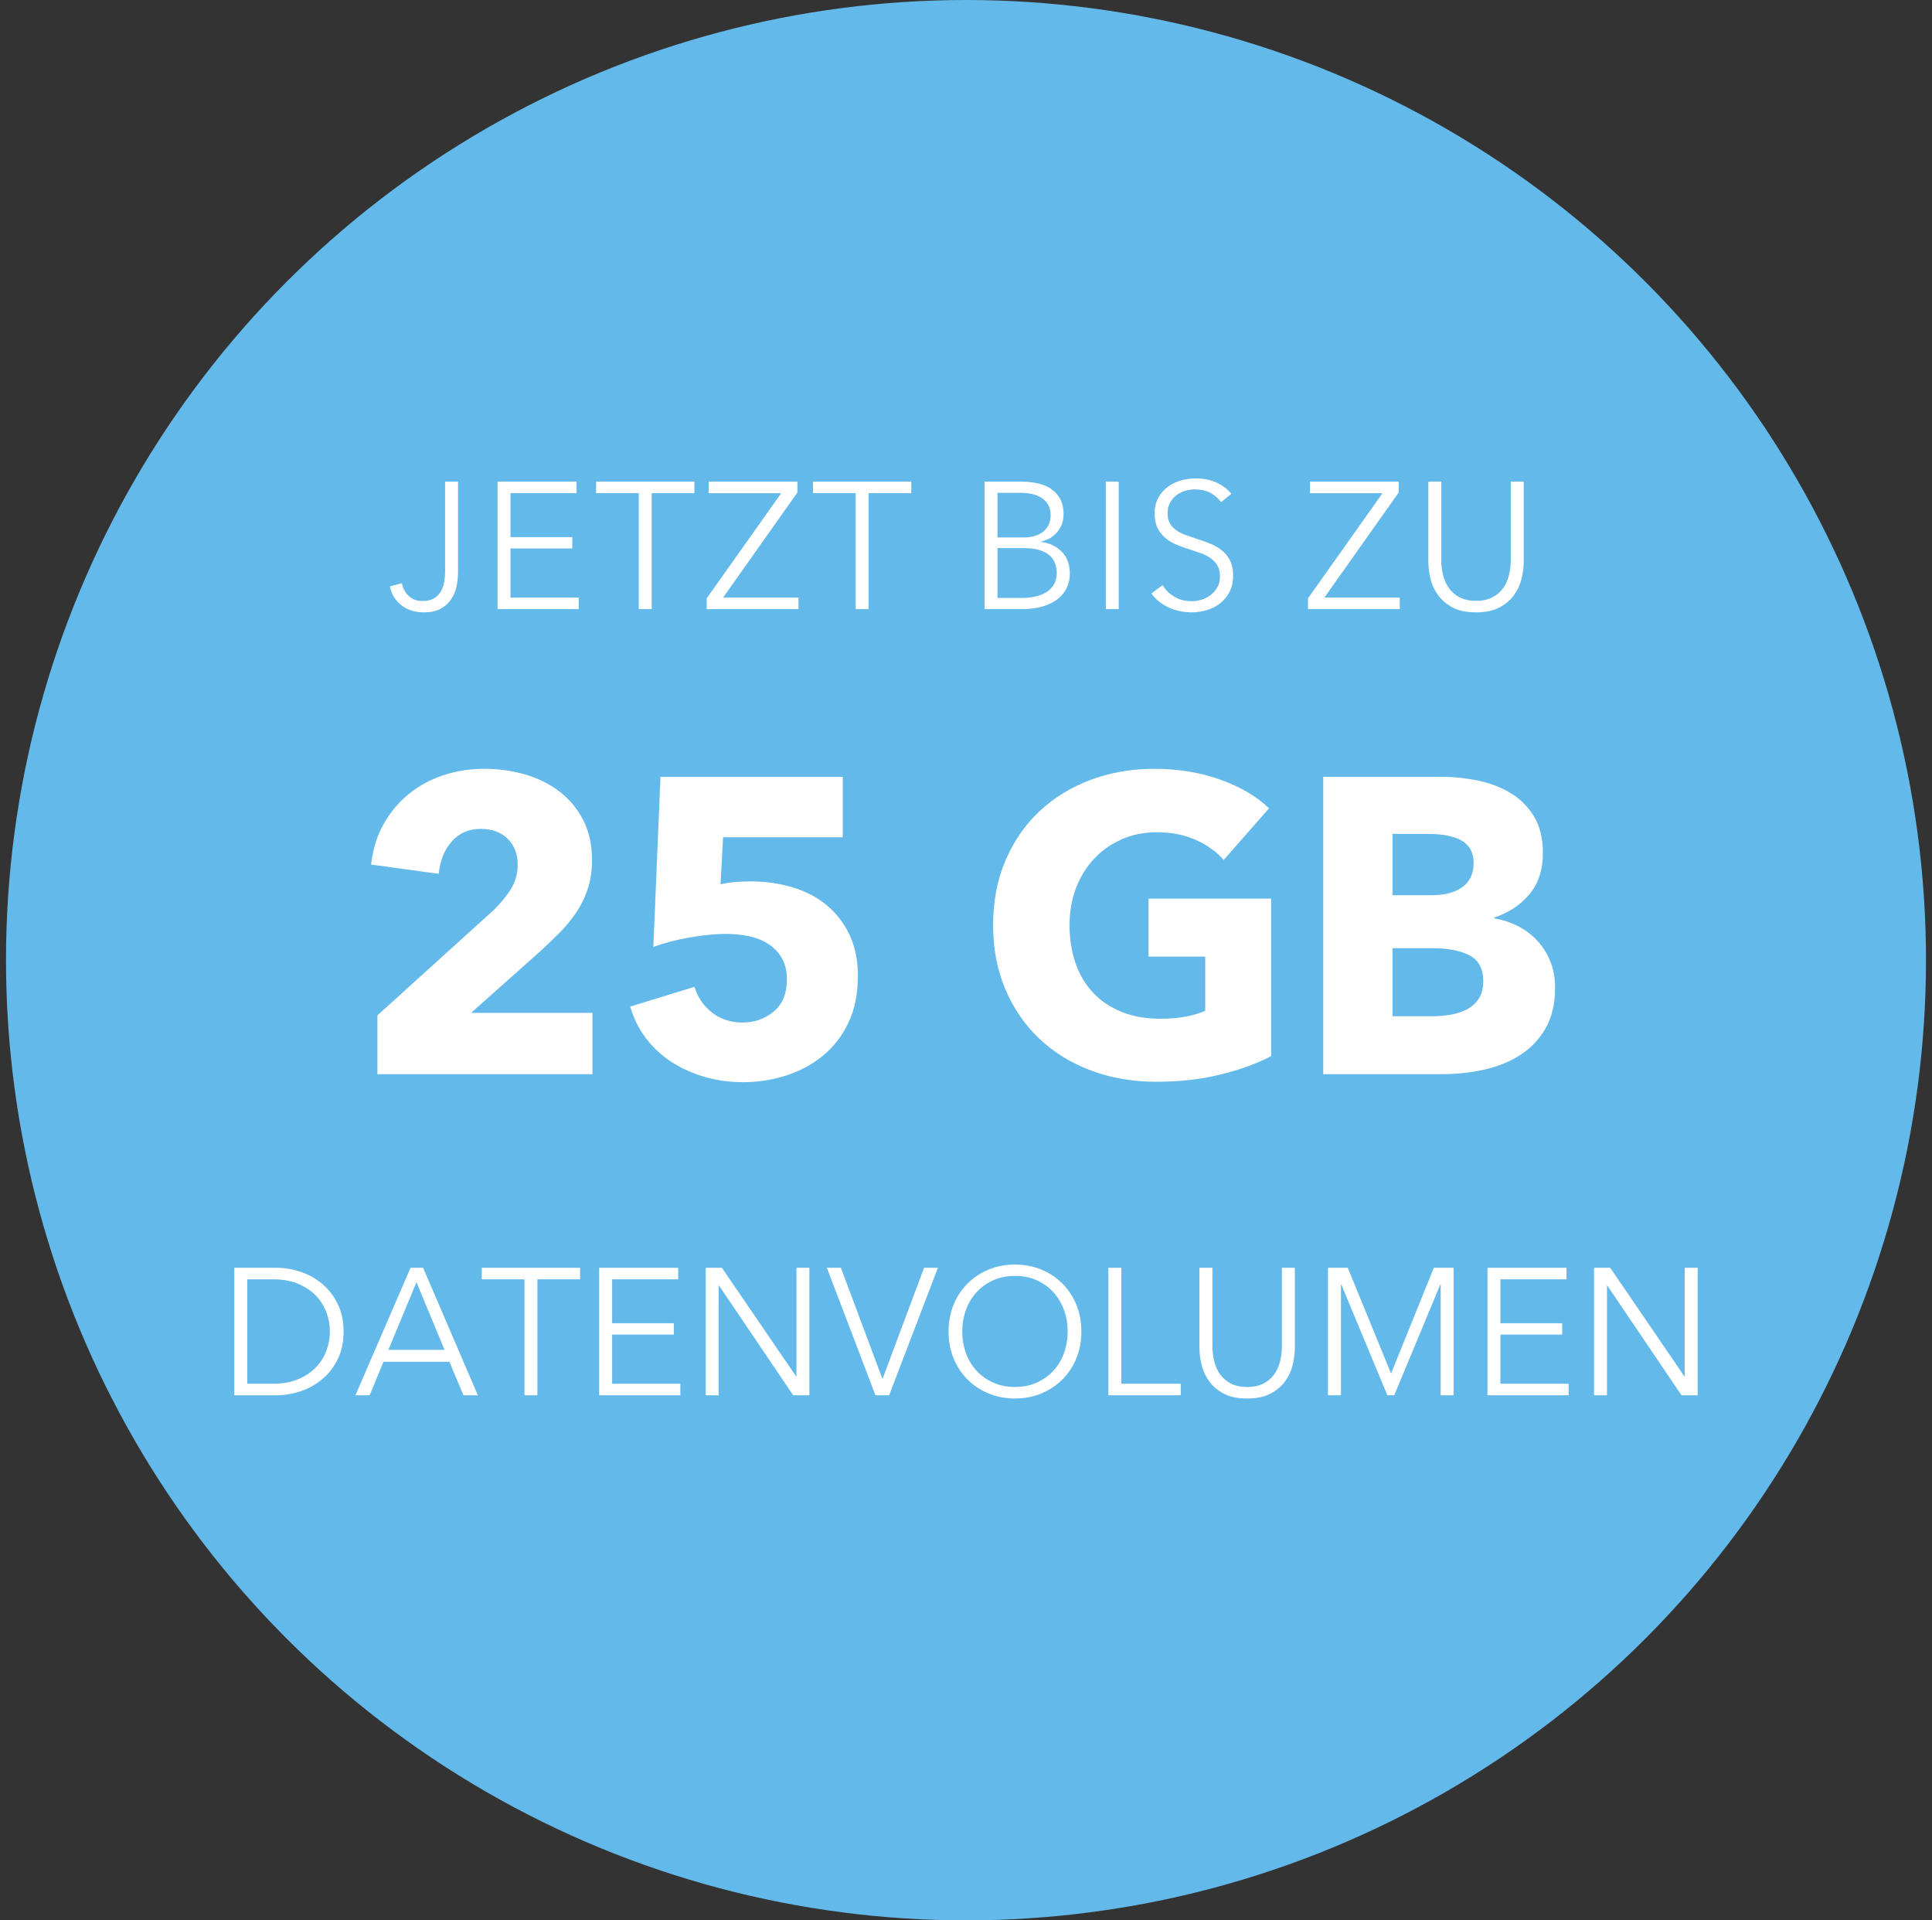 <?xml version="1.0" encoding="UTF-8"?>
<svg width="161px" height="160px" viewBox="0 0 161 160" version="1.1" xmlns="http://www.w3.org/2000/svg" xmlns:xlink="http://www.w3.org/1999/xlink">
    <rect x="0" y="0" width="161" height="160" fill="#333333" stroke="none"/>
    <title>DE 25 GB Datevolumen@svg</title>
    <g id="Störer" stroke="none" stroke-width="1" fill="none" fill-rule="evenodd">
        <g id="DE-25-GB-Datevolumen" transform="translate(0.5, 0)">
            <circle id="Oval" fill="#63b9e9" cx="80" cy="80" r="80"></circle>
            <g id="Group" transform="translate(19.025, 39.86)" fill="#FFFFFF" fill-rule="nonzero">
                <g id="Group-6">
                    <g id="JETZT-BIS-ZU" transform="translate(12.96, 0)">
                        <path d="M1.005,8.73 C1.085,9.15 1.272,9.502 1.567,9.787 C1.863,10.072 2.25,10.215 2.73,10.215 C3.1,10.215 3.405,10.148 3.645,10.012 C3.885,9.877 4.077,9.695 4.223,9.465 C4.367,9.235 4.468,8.973 4.522,8.678 C4.577,8.383 4.605,8.075 4.605,7.755 L4.605,0.27 L5.685,0.27 L5.685,7.83 C5.685,8.18 5.647,8.55 5.572,8.94 C5.497,9.33 5.355,9.69 5.145,10.02 C4.935,10.35 4.645,10.623 4.275,10.838 C3.905,11.053 3.43,11.16 2.85,11.16 C2.08,11.16 1.445,10.957 0.945,10.553 C0.445,10.148 0.13,9.63 0,9 L1.005,8.73 Z" id="Path"></path>
                        <polygon id="Path" points="10.057 9.93 15.742 9.93 15.742 10.89 8.977 10.89 8.977 0.27 15.562 0.27 15.562 1.23 10.057 1.23 10.057 4.89 15.203 4.89 15.203 5.835 10.057 5.835"></polygon>
                        <polygon id="Path" points="21.825 10.89 20.745 10.89 20.745 1.23 17.19 1.23 17.19 0.27 25.38 0.27 25.38 1.23 21.825 1.23"></polygon>
                        <polygon id="Path" points="33.968 1.17 27.773 9.93 34.057 9.93 34.057 10.89 26.407 10.89 26.407 9.99 32.617 1.23 26.573 1.23 26.573 0.27 33.968 0.27"></polygon>
                        <polygon id="Path" points="39.9 10.89 38.82 10.89 38.82 1.23 35.265 1.23 35.265 0.27 43.455 0.27 43.455 1.23 39.9 1.23"></polygon>
                        <path d="M49.56,0.27 L52.725,0.27 C53.125,0.27 53.53,0.312 53.94,0.398 C54.35,0.482 54.718,0.627 55.042,0.833 C55.367,1.038 55.633,1.315 55.837,1.665 C56.042,2.015 56.145,2.455 56.145,2.985 C56.145,3.545 55.975,4.032 55.635,4.447 C55.295,4.862 54.84,5.135 54.27,5.265 L54.27,5.295 C54.96,5.375 55.532,5.643 55.987,6.098 C56.443,6.553 56.67,7.17 56.67,7.95 C56.67,8.39 56.578,8.793 56.392,9.158 C56.208,9.523 55.945,9.832 55.605,10.088 C55.265,10.342 54.85,10.54 54.36,10.68 C53.87,10.82 53.32,10.89 52.71,10.89 L49.56,10.89 L49.56,0.27 Z M50.64,4.92 L52.815,4.92 C53.075,4.92 53.337,4.89 53.602,4.83 C53.867,4.77 54.11,4.668 54.33,4.522 C54.55,4.378 54.727,4.185 54.862,3.945 C54.998,3.705 55.065,3.41 55.065,3.06 C55.065,2.72 54.998,2.433 54.862,2.197 C54.727,1.962 54.545,1.77 54.315,1.62 C54.085,1.47 53.815,1.363 53.505,1.298 C53.195,1.232 52.865,1.2 52.515,1.2 L50.64,1.2 L50.64,4.92 Z M50.64,9.96 L52.65,9.96 C53.04,9.96 53.413,9.922 53.767,9.848 C54.123,9.773 54.432,9.652 54.697,9.488 C54.962,9.322 55.175,9.107 55.335,8.842 C55.495,8.578 55.575,8.26 55.575,7.89 C55.575,7.19 55.337,6.668 54.862,6.322 C54.388,5.978 53.715,5.805 52.845,5.805 L50.64,5.805 L50.64,9.96 Z" id="Shape"></path>
                        <polygon id="Path" points="60.742 10.89 59.663 10.89 59.663 0.27 60.742 0.27"></polygon>
                        <path d="M69.27,1.98 C69.04,1.66 68.745,1.403 68.385,1.208 C68.025,1.012 67.59,0.915 67.08,0.915 C66.82,0.915 66.555,0.955 66.285,1.035 C66.015,1.115 65.77,1.238 65.55,1.403 C65.33,1.567 65.153,1.775 65.017,2.025 C64.882,2.275 64.815,2.57 64.815,2.91 C64.815,3.25 64.88,3.53 65.01,3.75 C65.14,3.97 65.312,4.157 65.528,4.312 C65.743,4.468 65.987,4.595 66.263,4.695 C66.537,4.795 66.825,4.895 67.125,4.995 C67.495,5.115 67.868,5.245 68.243,5.385 C68.618,5.525 68.955,5.707 69.255,5.933 C69.555,6.157 69.8,6.442 69.99,6.787 C70.18,7.133 70.275,7.57 70.275,8.1 C70.275,8.63 70.172,9.088 69.968,9.473 C69.763,9.857 69.498,10.175 69.172,10.425 C68.847,10.675 68.478,10.86 68.062,10.98 C67.647,11.1 67.23,11.16 66.81,11.16 C66.49,11.16 66.17,11.127 65.85,11.062 C65.53,10.998 65.225,10.9 64.935,10.77 C64.645,10.64 64.375,10.475 64.125,10.275 C63.875,10.075 63.655,9.845 63.465,9.585 L64.395,8.895 C64.625,9.275 64.948,9.592 65.362,9.848 C65.778,10.102 66.265,10.23 66.825,10.23 C67.095,10.23 67.37,10.188 67.65,10.102 C67.93,10.018 68.183,9.887 68.407,9.713 C68.632,9.537 68.817,9.322 68.963,9.068 C69.108,8.812 69.18,8.515 69.18,8.175 C69.18,7.805 69.108,7.497 68.963,7.253 C68.817,7.008 68.625,6.803 68.385,6.638 C68.145,6.473 67.87,6.335 67.56,6.225 C67.25,6.115 66.925,6.005 66.585,5.895 C66.235,5.785 65.89,5.66 65.55,5.52 C65.21,5.38 64.905,5.197 64.635,4.973 C64.365,4.747 64.147,4.47 63.983,4.14 C63.818,3.81 63.735,3.405 63.735,2.925 C63.735,2.415 63.837,1.975 64.043,1.605 C64.248,1.235 64.515,0.93 64.845,0.69 C65.175,0.45 65.54,0.275 65.94,0.165 C66.34,0.055 66.735,0 67.125,0 C67.845,0 68.46,0.128 68.97,0.383 C69.48,0.637 69.865,0.94 70.125,1.29 L69.27,1.98 Z" id="Path"></path>
                        <polygon id="Path" points="84.075 1.17 77.88 9.93 84.165 9.93 84.165 10.89 76.515 10.89 76.515 9.99 82.725 1.23 76.68 1.23 76.68 0.27 84.075 0.27"></polygon>
                        <path d="M90.517,11.16 C89.718,11.16 89.062,11.023 88.552,10.748 C88.043,10.473 87.638,10.125 87.338,9.705 C87.037,9.285 86.83,8.828 86.715,8.332 C86.6,7.838 86.543,7.37 86.543,6.93 L86.543,0.27 L87.623,0.27 L87.623,6.81 C87.623,7.24 87.672,7.657 87.772,8.062 C87.873,8.467 88.035,8.828 88.26,9.143 C88.485,9.457 88.782,9.713 89.153,9.908 C89.522,10.102 89.978,10.2 90.517,10.2 C91.058,10.2 91.513,10.102 91.882,9.908 C92.252,9.713 92.55,9.457 92.775,9.143 C93,8.828 93.162,8.467 93.263,8.062 C93.362,7.657 93.412,7.24 93.412,6.81 L93.412,0.27 L94.493,0.27 L94.493,6.93 C94.493,7.37 94.435,7.838 94.32,8.332 C94.205,8.828 93.998,9.285 93.698,9.705 C93.397,10.125 92.99,10.473 92.475,10.748 C91.96,11.023 91.308,11.16 90.517,11.16 Z" id="Path"></path>
                    </g>
                    <g id="DATENVOLUMEN" transform="translate(0, 65.5)">
                        <path d="M0,0.27 L3.525,0.27 C4.185,0.27 4.848,0.38 5.513,0.6 C6.178,0.82 6.777,1.153 7.312,1.597 C7.848,2.042 8.28,2.598 8.61,3.263 C8.94,3.928 9.105,4.7 9.105,5.58 C9.105,6.47 8.94,7.245 8.61,7.905 C8.28,8.565 7.848,9.117 7.312,9.562 C6.777,10.008 6.178,10.34 5.513,10.56 C4.848,10.78 4.185,10.89 3.525,10.89 L0,10.89 L0,0.27 Z M1.08,9.93 L3.225,9.93 C4.025,9.93 4.723,9.805 5.317,9.555 C5.912,9.305 6.405,8.977 6.795,8.572 C7.185,8.168 7.478,7.705 7.673,7.185 C7.867,6.665 7.965,6.13 7.965,5.58 C7.965,5.03 7.867,4.495 7.673,3.975 C7.478,3.455 7.185,2.993 6.795,2.587 C6.405,2.183 5.912,1.855 5.317,1.605 C4.723,1.355 4.025,1.23 3.225,1.23 L1.08,1.23 L1.08,9.93 Z" id="Shape"></path>
                        <path d="M11.28,10.89 L10.095,10.89 L14.685,0.27 L15.735,0.27 L20.295,10.89 L19.095,10.89 L17.925,8.1 L12.435,8.1 L11.28,10.89 Z M12.84,7.11 L17.52,7.11 L15.18,1.47 L12.84,7.11 Z" id="Shape"></path>
                        <polygon id="Path" points="25.26 10.89 24.18 10.89 24.18 1.23 20.625 1.23 20.625 0.27 28.815 0.27 28.815 1.23 25.26 1.23"></polygon>
                        <polygon id="Path" points="31.485 9.93 37.17 9.93 37.17 10.89 30.405 10.89 30.405 0.27 36.99 0.27 36.99 1.23 31.485 1.23 31.485 4.89 36.63 4.89 36.63 5.835 31.485 5.835"></polygon>
                        <polygon id="Path" points="46.815 9.315 46.845 9.315 46.845 0.27 47.925 0.27 47.925 10.89 46.575 10.89 40.395 1.755 40.365 1.755 40.365 10.89 39.285 10.89 39.285 0.27 40.635 0.27"></polygon>
                        <polygon id="Path" points="54 9.495 54.03 9.495 57.48 0.27 58.635 0.27 54.57 10.89 53.43 10.89 49.38 0.27 50.55 0.27"></polygon>
                        <path d="M70.59,5.58 C70.59,6.39 70.45,7.135 70.17,7.815 C69.89,8.495 69.502,9.082 69.007,9.578 C68.513,10.072 67.927,10.46 67.252,10.74 C66.578,11.02 65.845,11.16 65.055,11.16 C64.265,11.16 63.532,11.02 62.858,10.74 C62.182,10.46 61.597,10.072 61.102,9.578 C60.608,9.082 60.22,8.495 59.94,7.815 C59.66,7.135 59.52,6.39 59.52,5.58 C59.52,4.77 59.66,4.025 59.94,3.345 C60.22,2.665 60.608,2.078 61.102,1.583 C61.597,1.087 62.182,0.7 62.858,0.42 C63.532,0.14 64.265,0 65.055,0 C65.845,0 66.578,0.14 67.252,0.42 C67.927,0.7 68.513,1.087 69.007,1.583 C69.502,2.078 69.89,2.665 70.17,3.345 C70.45,4.025 70.59,4.77 70.59,5.58 Z M69.45,5.58 C69.45,4.96 69.35,4.37 69.15,3.81 C68.95,3.25 68.66,2.757 68.28,2.333 C67.9,1.907 67.438,1.57 66.892,1.32 C66.347,1.07 65.735,0.945 65.055,0.945 C64.375,0.945 63.763,1.07 63.218,1.32 C62.672,1.57 62.21,1.907 61.83,2.333 C61.45,2.757 61.16,3.25 60.96,3.81 C60.76,4.37 60.66,4.96 60.66,5.58 C60.66,6.2 60.76,6.79 60.96,7.35 C61.16,7.91 61.45,8.4 61.83,8.82 C62.21,9.24 62.672,9.575 63.218,9.825 C63.763,10.075 64.375,10.2 65.055,10.2 C65.735,10.2 66.347,10.075 66.892,9.825 C67.438,9.575 67.9,9.24 68.28,8.82 C68.66,8.4 68.95,7.91 69.15,7.35 C69.35,6.79 69.45,6.2 69.45,5.58 Z" id="Shape"></path>
                        <polygon id="Path" points="73.92 9.93 78.87 9.93 78.87 10.89 72.84 10.89 72.84 0.27 73.92 0.27"></polygon>
                        <path d="M84.405,11.16 C83.605,11.16 82.95,11.023 82.44,10.748 C81.93,10.473 81.525,10.125 81.225,9.705 C80.925,9.285 80.718,8.828 80.603,8.332 C80.487,7.838 80.43,7.37 80.43,6.93 L80.43,0.27 L81.51,0.27 L81.51,6.81 C81.51,7.24 81.56,7.657 81.66,8.062 C81.76,8.467 81.922,8.828 82.147,9.143 C82.373,9.457 82.67,9.713 83.04,9.908 C83.41,10.102 83.865,10.2 84.405,10.2 C84.945,10.2 85.4,10.102 85.77,9.908 C86.14,9.713 86.438,9.457 86.662,9.143 C86.888,8.828 87.05,8.467 87.15,8.062 C87.25,7.657 87.3,7.24 87.3,6.81 L87.3,0.27 L88.38,0.27 L88.38,6.93 C88.38,7.37 88.323,7.838 88.207,8.332 C88.093,8.828 87.885,9.285 87.585,9.705 C87.285,10.125 86.877,10.473 86.362,10.748 C85.847,11.023 85.195,11.16 84.405,11.16 Z" id="Path"></path>
                        <polygon id="Path" points="96.39 9.06 96.405 9.06 99.96 0.27 101.61 0.27 101.61 10.89 100.53 10.89 100.53 1.665 100.5 1.665 96.66 10.89 96.09 10.89 92.25 1.665 92.22 1.665 92.22 10.89 91.14 10.89 91.14 0.27 92.79 0.27"></polygon>
                        <polygon id="Path" points="105.51 9.93 111.195 9.93 111.195 10.89 104.43 10.89 104.43 0.27 111.015 0.27 111.015 1.23 105.51 1.23 105.51 4.89 110.655 4.89 110.655 5.835 105.51 5.835"></polygon>
                        <polygon id="Path" points="120.84 9.315 120.87 9.315 120.87 0.27 121.95 0.27 121.95 10.89 120.6 10.89 114.42 1.755 114.39 1.755 114.39 10.89 113.31 10.89 113.31 0.27 114.66 0.27"></polygon>
                    </g>
                    <g id="25-GB" transform="translate(11.4, 24.195)">
                        <path d="M0.525,25.445 L0.525,20.545 L10.185,11.795 C10.792,11.212 11.282,10.617 11.655,10.01 C12.028,9.403 12.215,8.727 12.215,7.98 C12.215,7.093 11.935,6.376 11.375,5.827 C10.815,5.279 10.068,5.005 9.135,5.005 C8.155,5.005 7.356,5.349 6.737,6.037 C6.119,6.726 5.752,7.63 5.635,8.75 L0,7.98 C0.14,6.72 0.484,5.6 1.032,4.62 C1.581,3.64 2.275,2.806 3.115,2.118 C3.955,1.429 4.918,0.904 6.003,0.542 C7.088,0.181 8.237,0 9.45,0 C10.593,0 11.702,0.152 12.775,0.455 C13.848,0.758 14.805,1.225 15.645,1.855 C16.485,2.485 17.156,3.278 17.657,4.235 C18.159,5.192 18.41,6.312 18.41,7.595 C18.41,8.482 18.293,9.281 18.06,9.992 C17.827,10.704 17.506,11.363 17.098,11.97 C16.689,12.577 16.223,13.143 15.697,13.668 C15.172,14.193 14.63,14.712 14.07,15.225 L8.33,20.335 L18.445,20.335 L18.445,25.445 L0.525,25.445 Z" id="Path"></path>
                        <path d="M40.565,17.255 C40.565,18.772 40.297,20.084 39.76,21.192 C39.223,22.301 38.506,23.217 37.608,23.94 C36.709,24.663 35.688,25.206 34.545,25.567 C33.402,25.929 32.223,26.11 31.01,26.11 C29.89,26.11 28.823,25.964 27.808,25.672 C26.793,25.381 25.871,24.967 25.043,24.43 C24.214,23.893 23.503,23.234 22.907,22.453 C22.312,21.671 21.875,20.79 21.595,19.81 L26.95,18.165 C27.207,19.028 27.691,19.74 28.402,20.3 C29.114,20.86 29.96,21.14 30.94,21.14 C31.943,21.14 32.812,20.837 33.547,20.23 C34.282,19.623 34.65,18.725 34.65,17.535 C34.65,16.812 34.498,16.205 34.195,15.715 C33.892,15.225 33.501,14.834 33.023,14.543 C32.544,14.251 32.002,14.047 31.395,13.93 C30.788,13.813 30.182,13.755 29.575,13.755 C28.688,13.755 27.679,13.854 26.547,14.053 C25.416,14.251 24.407,14.513 23.52,14.84 L24.115,0.665 L39.305,0.665 L39.305,5.705 L29.33,5.705 L29.12,9.625 C29.493,9.532 29.907,9.467 30.363,9.432 C30.817,9.398 31.232,9.38 31.605,9.38 C32.842,9.38 34.008,9.543 35.105,9.87 C36.202,10.197 37.153,10.693 37.958,11.357 C38.763,12.023 39.398,12.845 39.865,13.825 C40.332,14.805 40.565,15.948 40.565,17.255 Z" id="Path"></path>
                        <path d="M75.005,23.94 C73.792,24.57 72.374,25.083 70.752,25.48 C69.131,25.877 67.363,26.075 65.45,26.075 C63.467,26.075 61.641,25.76 59.972,25.13 C58.304,24.5 56.869,23.613 55.667,22.47 C54.466,21.327 53.527,19.956 52.85,18.358 C52.173,16.759 51.835,14.98 51.835,13.02 C51.835,11.037 52.179,9.24 52.867,7.63 C53.556,6.02 54.507,4.649 55.72,3.518 C56.933,2.386 58.357,1.517 59.99,0.91 C61.623,0.303 63.385,0 65.275,0 C67.235,0 69.055,0.297 70.735,0.892 C72.415,1.488 73.78,2.287 74.83,3.29 L71.05,7.595 C70.467,6.918 69.697,6.364 68.74,5.933 C67.783,5.501 66.698,5.285 65.485,5.285 C64.435,5.285 63.467,5.478 62.58,5.862 C61.693,6.247 60.923,6.784 60.27,7.473 C59.617,8.161 59.109,8.977 58.748,9.922 C58.386,10.867 58.205,11.9 58.205,13.02 C58.205,14.163 58.368,15.213 58.695,16.17 C59.022,17.127 59.506,17.949 60.148,18.637 C60.789,19.326 61.583,19.863 62.528,20.247 C63.472,20.633 64.552,20.825 65.765,20.825 C66.465,20.825 67.13,20.773 67.76,20.668 C68.39,20.562 68.973,20.393 69.51,20.16 L69.51,15.645 L64.785,15.645 L64.785,10.815 L75.005,10.815 L75.005,23.94 Z" id="Path"></path>
                        <path d="M98.665,18.235 C98.665,19.588 98.397,20.726 97.86,21.648 C97.323,22.569 96.612,23.31 95.725,23.87 C94.838,24.43 93.829,24.832 92.698,25.078 C91.566,25.323 90.405,25.445 89.215,25.445 L79.345,25.445 L79.345,0.665 L89.215,0.665 C90.172,0.665 91.152,0.764 92.155,0.963 C93.158,1.161 94.068,1.499 94.885,1.978 C95.702,2.456 96.367,3.103 96.88,3.92 C97.393,4.737 97.65,5.775 97.65,7.035 C97.65,8.412 97.277,9.549 96.53,10.447 C95.783,11.346 94.803,11.993 93.59,12.39 L93.59,12.46 C94.29,12.577 94.949,12.793 95.567,13.107 C96.186,13.422 96.722,13.825 97.177,14.315 C97.632,14.805 97.994,15.377 98.263,16.03 C98.531,16.683 98.665,17.418 98.665,18.235 Z M91.875,7.84 C91.875,7 91.554,6.388 90.912,6.003 C90.271,5.617 89.32,5.425 88.06,5.425 L85.12,5.425 L85.12,10.535 L88.34,10.535 C89.46,10.535 90.329,10.307 90.948,9.852 C91.566,9.398 91.875,8.727 91.875,7.84 Z M92.68,17.675 C92.68,16.648 92.295,15.937 91.525,15.54 C90.755,15.143 89.728,14.945 88.445,14.945 L85.12,14.945 L85.12,20.615 L88.48,20.615 C88.947,20.615 89.431,20.574 89.933,20.492 C90.434,20.411 90.889,20.265 91.297,20.055 C91.706,19.845 92.038,19.547 92.295,19.163 C92.552,18.777 92.68,18.282 92.68,17.675 Z" id="Shape"></path>
                    </g>
                </g>
            </g>
        </g>
    </g>
</svg>